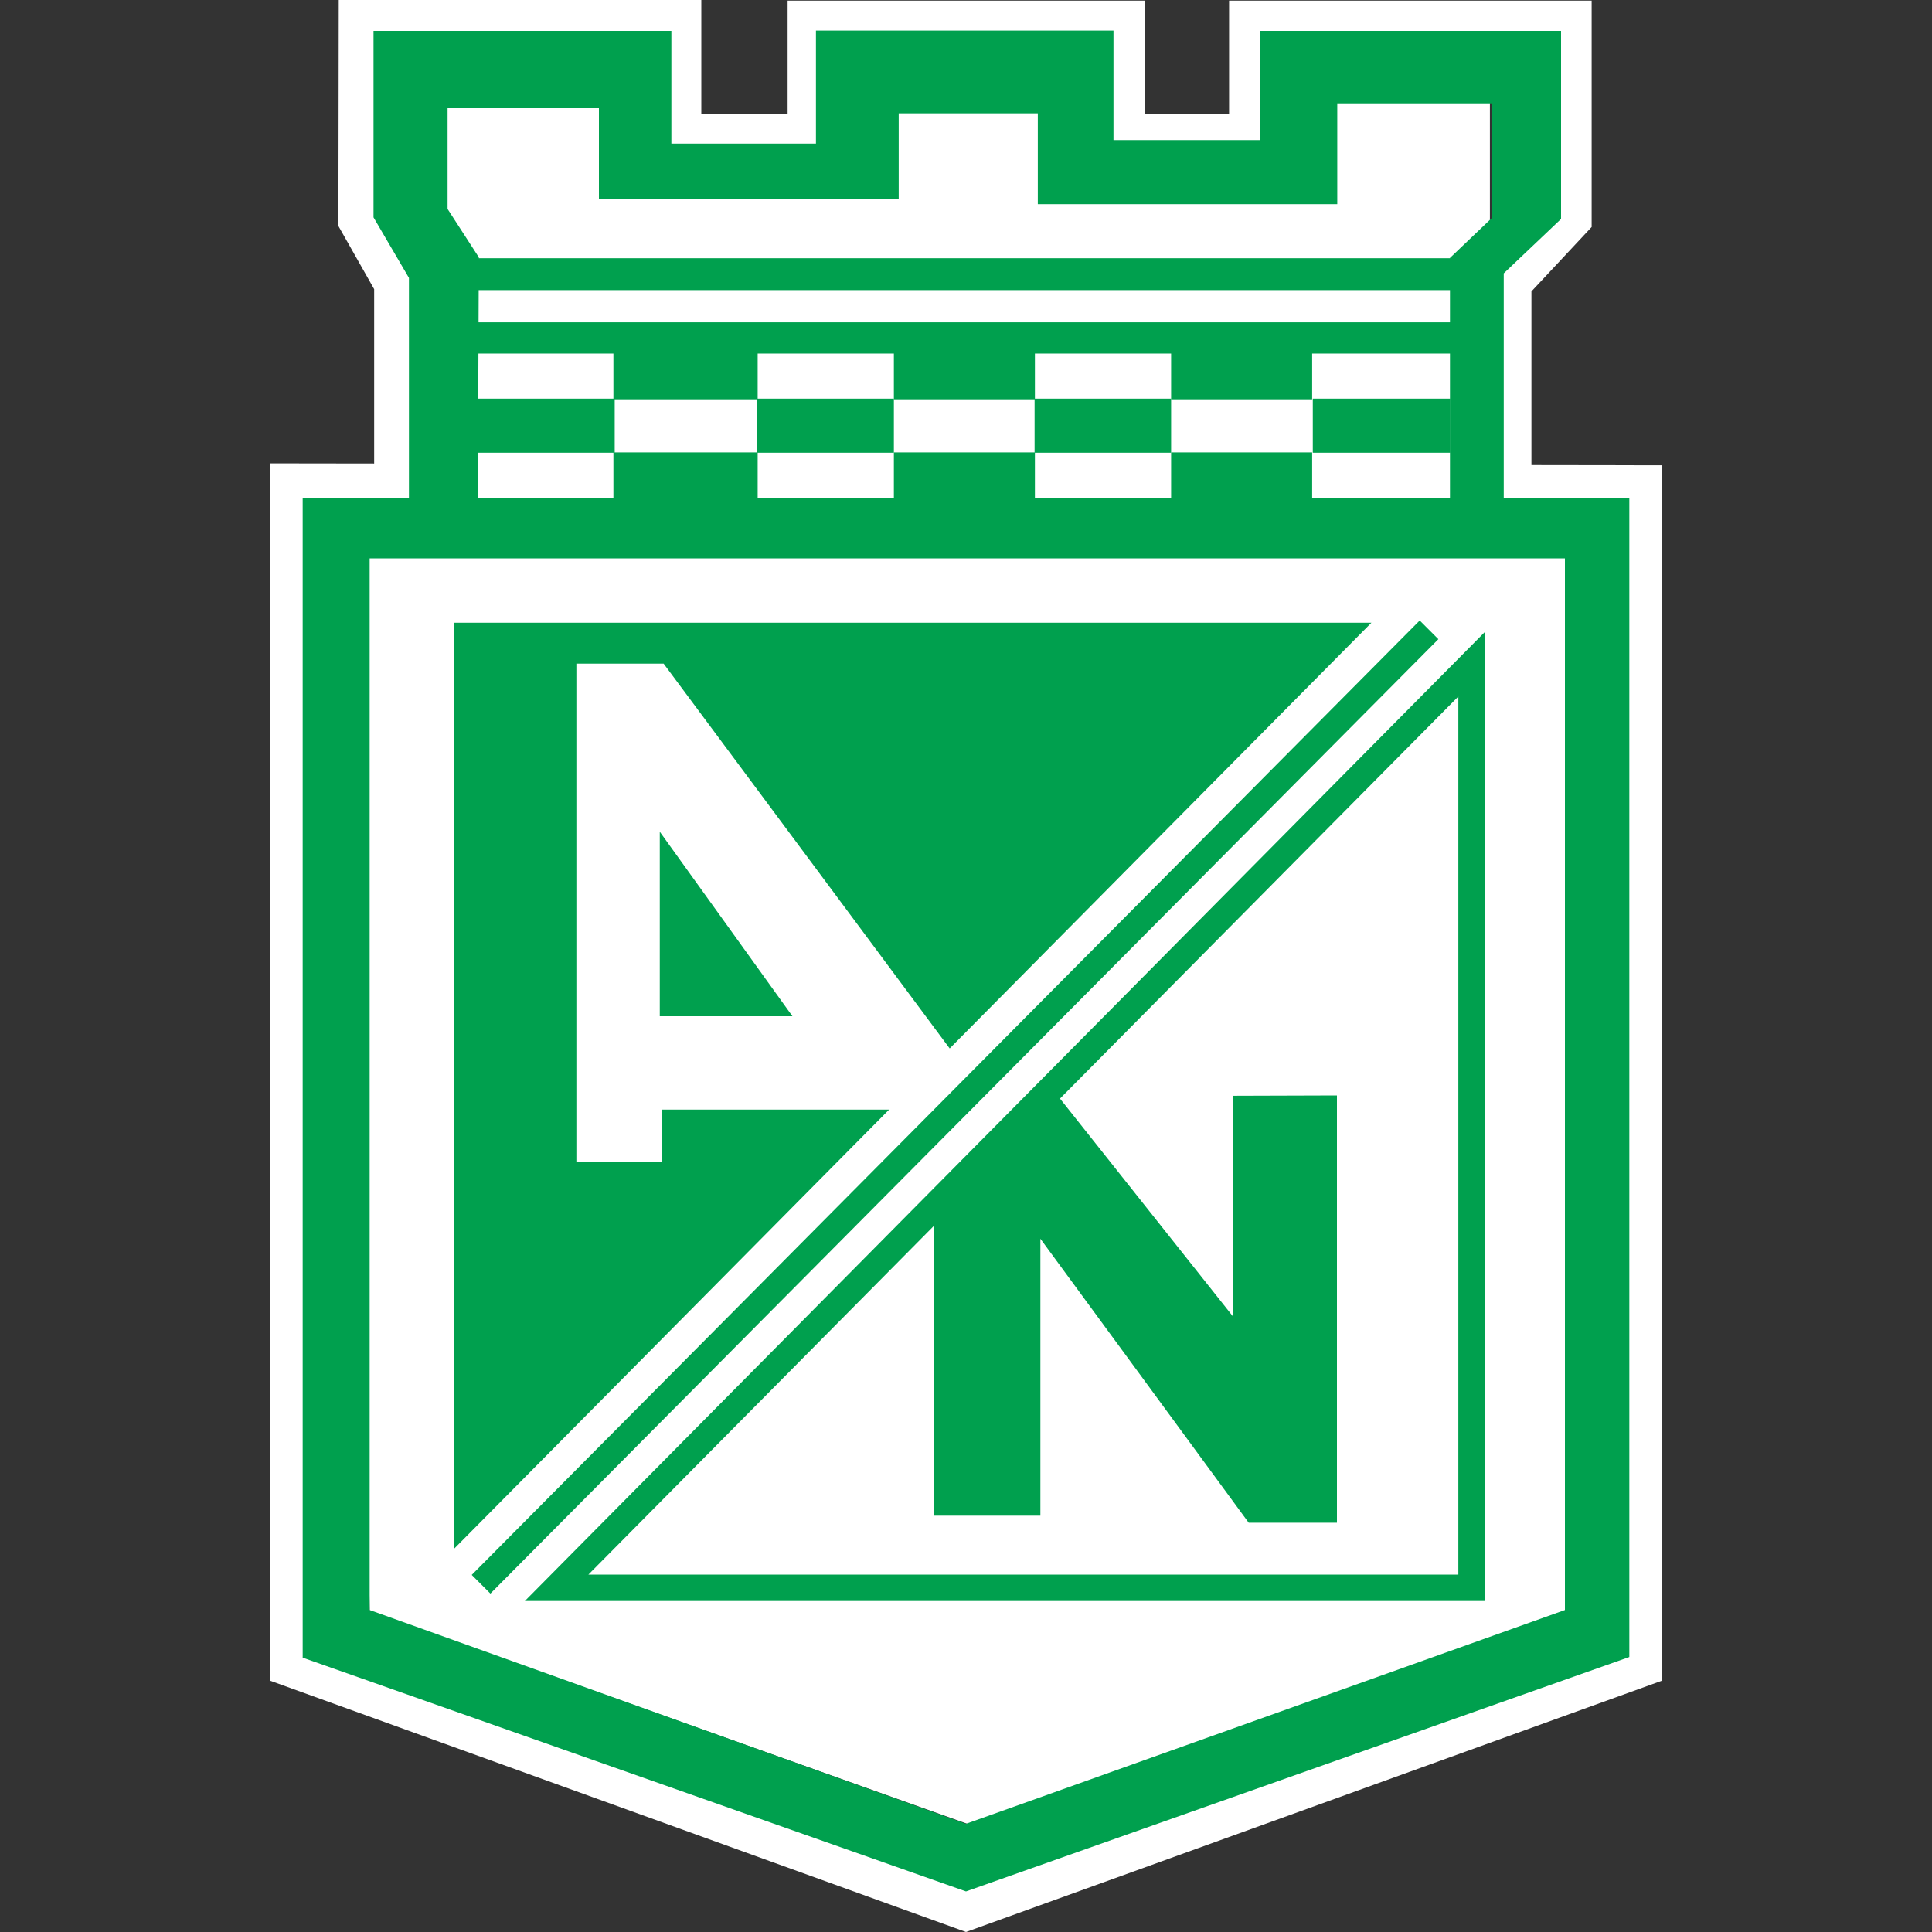 <?xml version="1.0" encoding="iso-8859-1"?>
<svg xmlns="http://www.w3.org/2000/svg" width="60" height="60" viewBox="0 0 60 60"><rect x="0" y="0" width="60" height="60" fill="#333333" stroke="none"/><defs><style>.cls-1{fill:#fff;}.cls-2{fill:#00a04e;}</style></defs><g id="Atletico_Nacional" data-name="Atletico Nacional"><polygon class="cls-1" points="41.67 2.65 41.67 5.66 33.49 5.66 33.49 2.65 27.03 2.65 27.03 5.66 18.84 5.66 18.84 2.65 13.68 2.65 13.68 17.3 46.27 17.3 46.27 2.65 41.67 2.65"/><polygon class="cls-1" points="10.95 17.17 48.85 17.17 48.85 50.03 30.04 56.64 11.48 50.03 10.95 17.17"/><path class="cls-1" d="M49.51,50.87,30,57.81,10.57,50.87V16.58H49.51ZM8.4,14.39V52.2L30,60l21.6-7.8V14.45Z"/><polygon class="cls-2" points="42.54 19.36 14.13 19.36 14.13 48.04 42.54 19.36"/><polygon class="cls-2" points="42.54 19.36 42.54 19.34 14.11 19.34 14.11 48.09 42.59 19.34 42.54 19.34 42.54 19.36 42.53 19.35 14.15 47.99 14.15 19.38 42.54 19.38 42.54 19.36 42.53 19.35 42.54 19.36"/><polygon class="cls-2" points="17.29 49.31 17.29 49.72 46.11 49.72 46.11 19.63 16.3 49.72 17.29 49.72 17.29 49.31 17.58 49.6 45.29 21.63 45.29 48.9 17.29 48.9 17.29 49.31 17.58 49.6 17.29 49.31"/><polyline class="cls-2" points="15.23 49.49 44.67 19.85 44.09 19.27 14.65 48.91"/><rect class="cls-2" x="19.05" y="14.05" width="4.48" height="1.51"/><rect class="cls-2" x="19.05" y="10.89" width="4.48" height="1.51"/><rect class="cls-2" x="27.76" y="14.05" width="4.38" height="1.51"/><rect class="cls-2" x="27.76" y="10.89" width="4.38" height="1.51"/><rect class="cls-2" x="23.52" y="12.38" width="4.24" height="1.68"/><rect class="cls-2" x="14.85" y="12.38" width="4.24" height="1.68"/><rect class="cls-2" x="36.37" y="14.05" width="4.38" height="1.51"/><rect class="cls-2" x="36.37" y="10.89" width="4.38" height="1.51"/><rect class="cls-2" x="32.13" y="12.38" width="4.24" height="1.68"/><polygon class="cls-1" points="11.62 15.21 11.62 8.98 10.51 7.02 10.52 0 21.78 0 21.78 3.54 24.46 3.54 24.46 0.02 35.55 0.02 35.55 3.55 38.17 3.55 38.17 0.02 49.43 0.02 49.43 7.05 47.56 9.05 47.56 15.47 45.8 15.47 45.8 7.37 47.15 6.11 47.15 2.43 42.12 2.43 42.12 5.65 32.34 5.65 32.34 2.75 27.8 2.75 27.8 5.49 18.02 5.49 18.02 2.59 13.07 2.59 13.07 5.81 14.05 7.37 14.06 15.21 11.62 15.21"/><rect class="cls-2" x="40.77" y="12.38" width="4.27" height="1.68"/><polygon class="cls-2" points="12.7 15.62 12.7 8.63 11.6 6.75 11.6 0.96 20.85 0.96 20.85 4.46 25.34 4.46 25.34 0.95 34.58 0.95 34.58 4.35 39.12 4.35 39.12 0.96 48.48 0.96 48.48 6.8 46.7 8.49 46.7 15.87 45.03 15.87 45.03 8.01 46.32 6.78 46.32 3.21 41.53 3.21 41.53 6.34 32.23 6.34 32.23 3.52 27.91 3.52 27.91 6.18 18.6 6.18 18.6 3.36 13.9 3.36 13.9 6.49 14.87 7.99 14.84 15.61 12.7 15.62"/><rect class="cls-2" x="14.8" y="10.01" width="30.46" height="0.97"/><rect class="cls-2" x="14.04" y="8.02" width="31.8" height="0.99"/><polygon class="cls-2" points="41.52 34.02 41.52 47.29 38.78 47.29 32.31 38.47 32.31 47.07 29 47.07 29 37.46 32.5 33.59 38.28 40.87 38.28 34.03 41.52 34.02"/><path class="cls-2" d="M48.6,50,30,56.64,11.48,50V17.34H48.6ZM9.4,15.48v36L30,58.74l20.6-7.28v-36Z"/><path class="cls-1" d="M20.49,31.56V25.83l4.12,5.73Zm.12-10.95H17.9V36.08h2.65V34.46h7.82L29.82,33Z"/></g></svg>